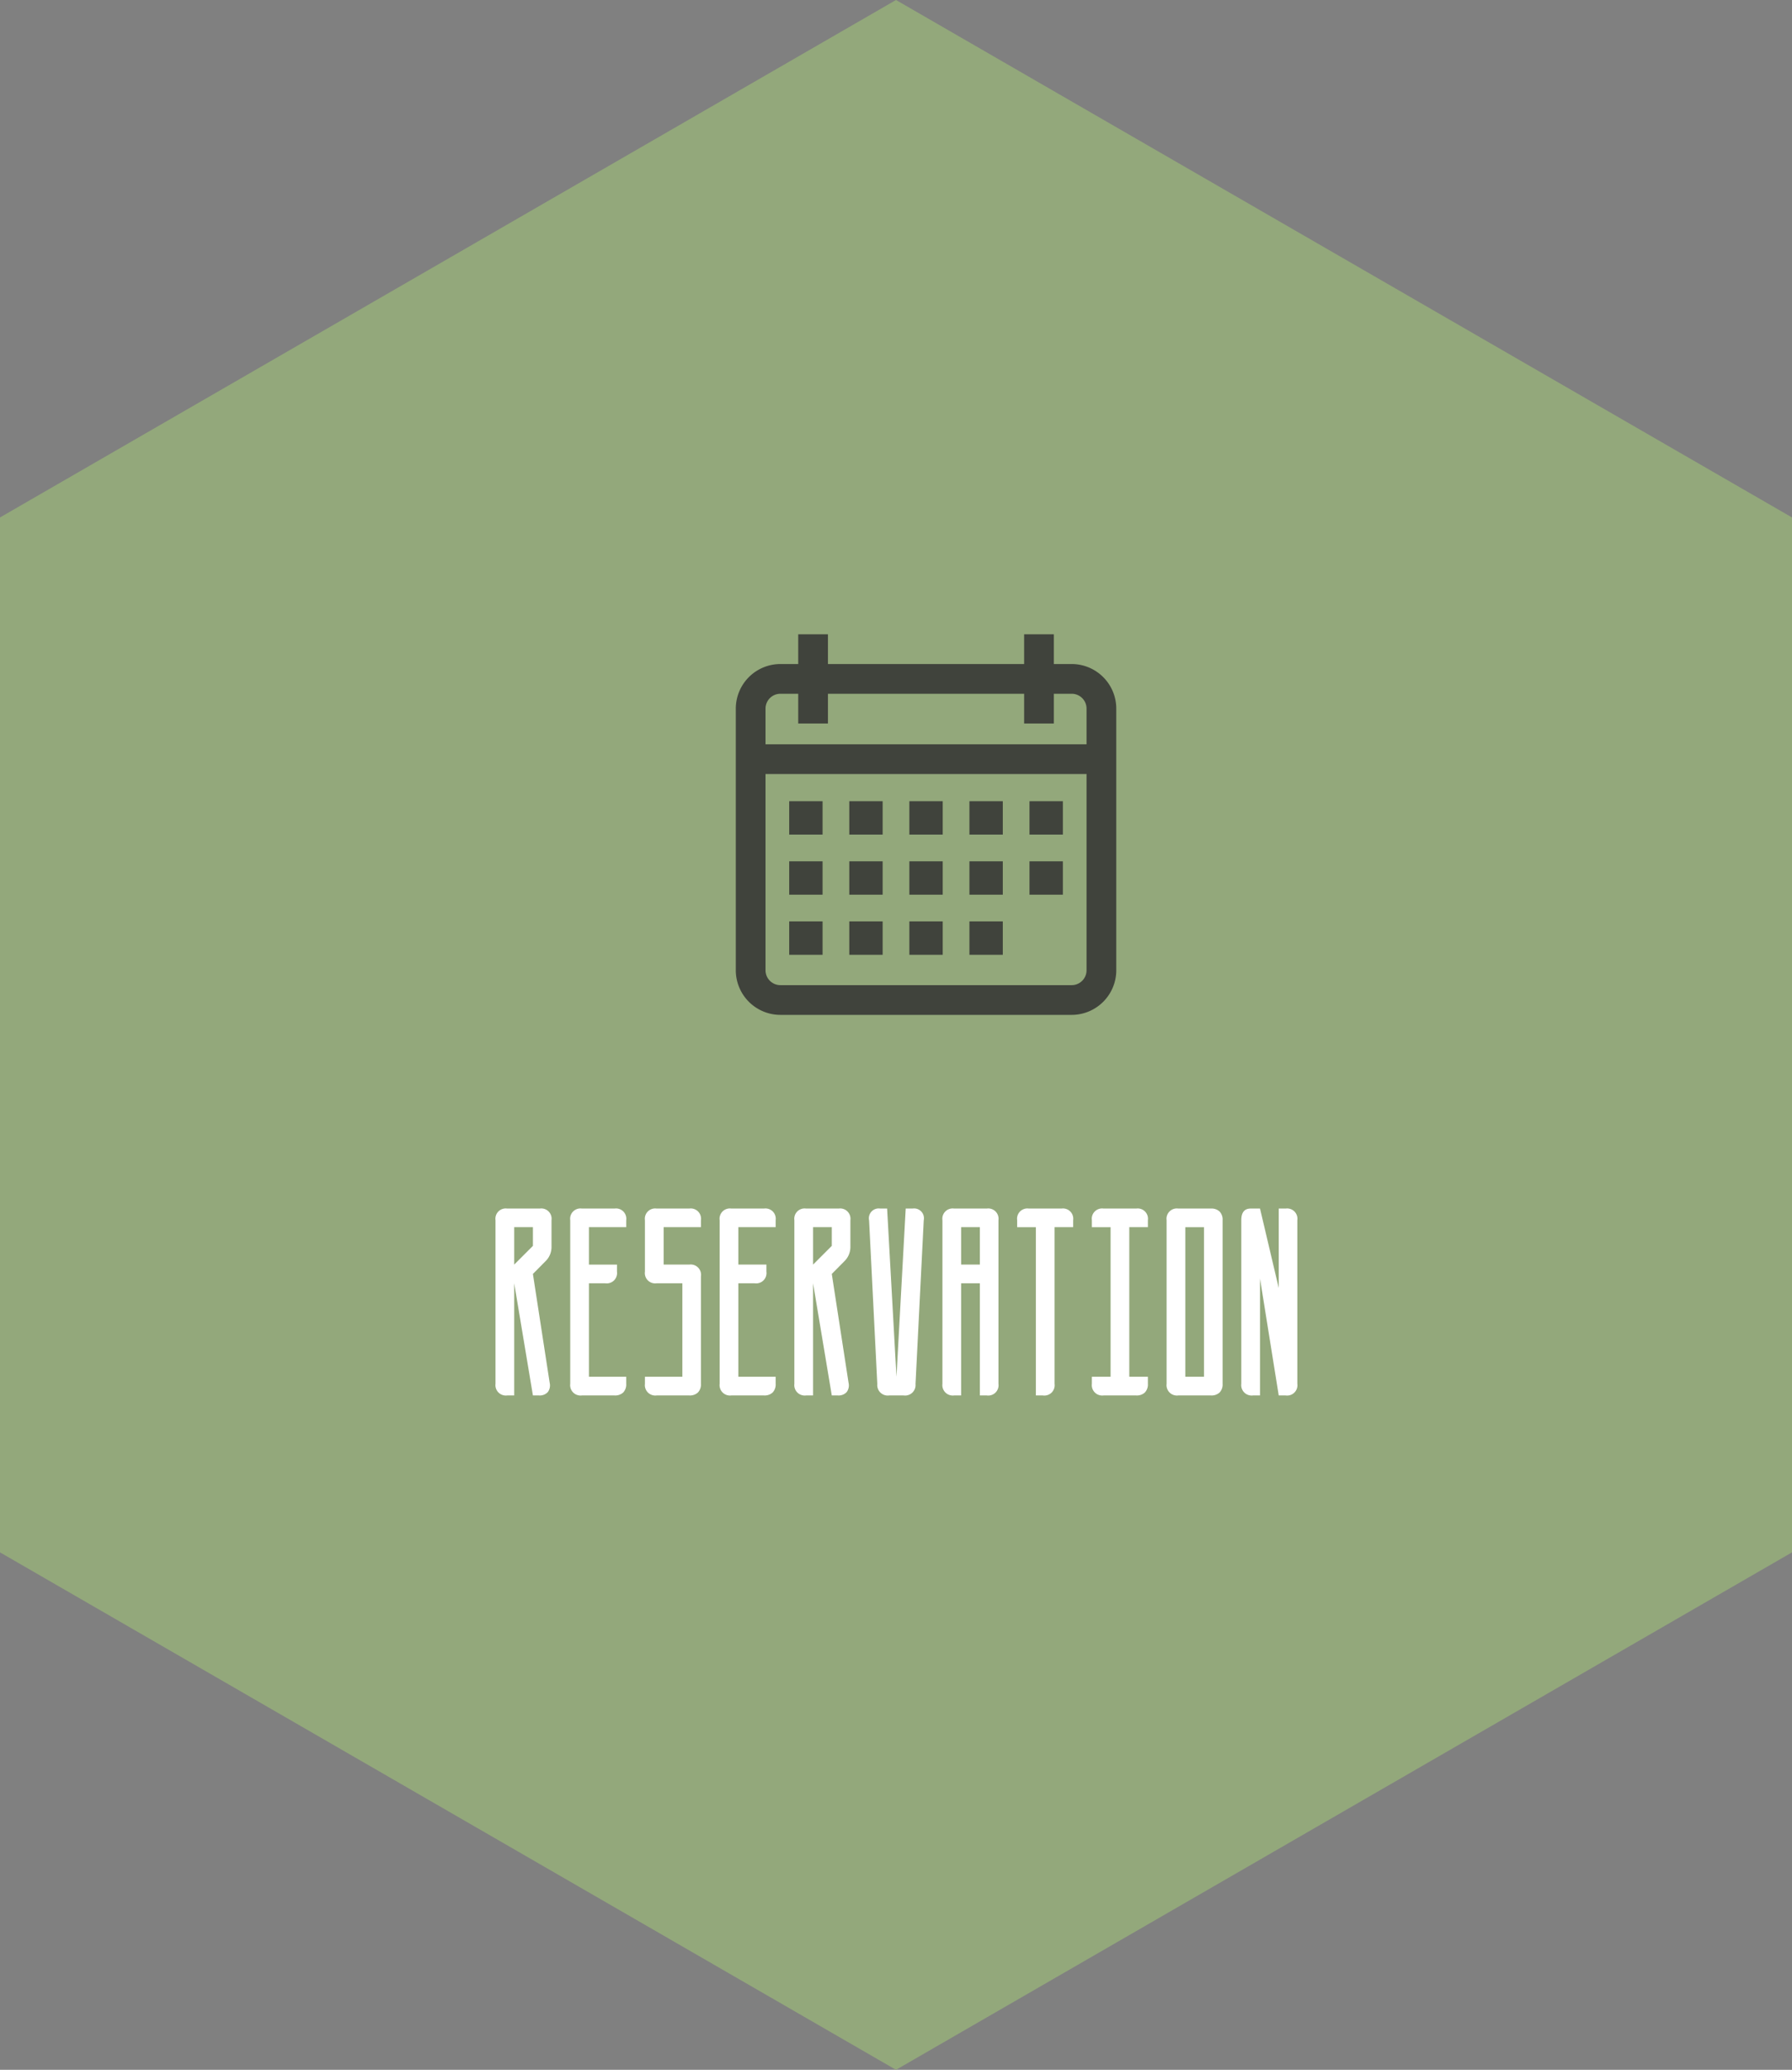 <svg xmlns="http://www.w3.org/2000/svg" width="268.468" height="310" viewBox="0 0 268.468 310"><rect x="0" y="0" width="268.468" height="310" fill="#808080" stroke="none"/><defs><style>.cls-1{fill:#93a87b;fill-rule:evenodd;}.cls-2{isolation:isolate;}.cls-3{fill:#fff;}.cls-4{fill:#40433c;}</style></defs><title>reservation</title><g id="Laag_2" data-name="Laag 2"><g id="Laag_1-2" data-name="Laag 1"><g id="Page-1"><g id="home"><g id="Group-7"><g id="reserveren-copy-4"><g id="Group-17"><g id="Polygon"><polygon class="cls-1" points="134.234 0 268.468 77.5 268.468 232.5 134.234 310 0 232.5 0 77.5 134.234 0"/></g></g><g id="RESERVEREN-Copy" class="cls-2"><g class="cls-2"><path class="cls-3" d="M74.233,182.75a1.541,1.541,0,0,1,1.743-1.743h4.905a1.541,1.541,0,0,1,1.743,1.743v3.982a2.961,2.961,0,0,1-.906,2.17l-1.88,1.897,2.512,16.305a1.676,1.676,0,0,1-.29,1.4A1.643,1.643,0,0,1,80.745,209h-.906l-2.803-16.799V209h-1.06a1.56,1.56,0,0,1-1.743-1.743Zm2.803,1.043v5.606l2.803-2.803v-2.803Z"/><path class="cls-3" d="M92.075,181.007a1.541,1.541,0,0,1,1.743,1.743v1.043H88.23v5.606h4.204v1.059a1.549,1.549,0,0,1-1.76,1.744H88.23V206.197h5.588v1.06a1.741,1.741,0,0,1-.453,1.299A1.764,1.764,0,0,1,92.075,209H87.171a1.559,1.559,0,0,1-1.743-1.743V182.75a1.541,1.541,0,0,1,1.743-1.743Z"/><path class="cls-3" d="M99.424,189.398h3.845a1.548,1.548,0,0,1,1.743,1.76v16.099a1.741,1.741,0,0,1-.453,1.299,1.764,1.764,0,0,1-1.29.444H98.364a1.56,1.56,0,0,1-1.743-1.743v-1.06h5.606V192.201H98.364a1.541,1.541,0,0,1-1.743-1.744V182.75a1.541,1.541,0,0,1,1.743-1.743h4.905a1.541,1.541,0,0,1,1.743,1.743v1.043H99.424Z"/><path class="cls-3" d="M114.463,181.007a1.541,1.541,0,0,1,1.743,1.743v1.043h-5.588v5.606h4.204v1.059a1.549,1.549,0,0,1-1.76,1.744h-2.444V206.197h5.588v1.06a1.741,1.741,0,0,1-.453,1.299,1.764,1.764,0,0,1-1.291.444h-4.905a1.559,1.559,0,0,1-1.743-1.743V182.75a1.541,1.541,0,0,1,1.743-1.743Z"/><path class="cls-3" d="M119.009,182.75a1.541,1.541,0,0,1,1.743-1.743h4.905A1.541,1.541,0,0,1,127.4,182.75v3.982a2.961,2.961,0,0,1-.906,2.17l-1.88,1.897,2.512,16.305a1.676,1.676,0,0,1-.29,1.4A1.643,1.643,0,0,1,125.52,209h-.906l-2.803-16.799V209h-1.06a1.56,1.56,0,0,1-1.743-1.743Zm2.803,1.043v5.606l2.803-2.803v-2.803Z"/><path class="cls-3" d="M132.903,181.007l1.401,25.19,1.384-25.19h1.025a1.476,1.476,0,0,1,1.675,1.777l-1.23,24.507A1.57,1.57,0,0,1,135.38,209h-2.17a1.569,1.569,0,0,1-1.777-1.709l-1.23-24.507a1.476,1.476,0,0,1,1.675-1.777Z"/><path class="cls-3" d="M141.191,182.75a1.541,1.541,0,0,1,1.743-1.743h4.905a1.541,1.541,0,0,1,1.743,1.743v24.507A1.541,1.541,0,0,1,147.839,209h-1.043V192.201h-2.803V209h-1.06a1.559,1.559,0,0,1-1.743-1.743Zm5.605,6.648v-5.606h-2.803v5.606Z"/><path class="cls-3" d="M159.033,181.007a1.541,1.541,0,0,1,1.743,1.743v1.043h-2.785v23.464A1.549,1.549,0,0,1,156.23,209h-1.042V183.793h-2.803V182.75a1.541,1.541,0,0,1,1.743-1.743Z"/><path class="cls-3" d="M170.227,181.007A1.541,1.541,0,0,1,171.97,182.75v1.043h-2.786V206.197H171.97v1.06a1.739,1.739,0,0,1-.453,1.299,1.763,1.763,0,0,1-1.29.444h-4.905a1.559,1.559,0,0,1-1.743-1.743v-1.06h2.803V183.793h-2.803V182.75a1.541,1.541,0,0,1,1.743-1.743Z"/><path class="cls-3" d="M181.421,181.007a1.77,1.77,0,0,1,1.291.444,1.746,1.746,0,0,1,.452,1.299v24.507a1.743,1.743,0,0,1-.452,1.299,1.765,1.765,0,0,1-1.291.444h-4.904a1.559,1.559,0,0,1-1.743-1.743V182.75a1.541,1.541,0,0,1,1.743-1.743Zm-3.845,25.19h2.803V183.793h-2.803Z"/><path class="cls-3" d="M188.769,181.007l2.803,11.895V181.007h1.043a1.541,1.541,0,0,1,1.743,1.743v24.507A1.541,1.541,0,0,1,192.615,209h-1.043l-2.803-17.5V209h-1.06a1.559,1.559,0,0,1-1.743-1.743V182.75q0-1.743,1.401-1.743Z"/></g></g><g id="calendar"><g id="Shape"><path class="cls-4" d="M160.554,99.453h-2.672V95h-4.453v4.453H124.039V95h-4.453v4.453h-2.672a6.687,6.687,0,0,0-6.68,6.68V145.32a6.687,6.687,0,0,0,6.68,6.68h43.641a6.687,6.687,0,0,0,6.68-6.68V106.133A6.687,6.687,0,0,0,160.554,99.453Zm2.227,45.867a2.229,2.229,0,0,1-2.227,2.227H116.914a2.229,2.229,0,0,1-2.227-2.227V115.93h48.094Zm0-33.844H114.687v-5.344a2.229,2.229,0,0,1,2.227-2.227h2.672v4.453h4.453v-4.453h29.391v4.453h4.453v-4.453h2.672a2.229,2.229,0,0,1,2.227,2.227Z"/></g><g id="Rectangle"><rect class="cls-4" x="118.234" y="120" width="5" height="5"/></g><rect class="cls-4" x="127.234" y="120" width="5" height="5"/><rect class="cls-4" x="136.234" y="120" width="5" height="5"/><rect class="cls-4" x="145.234" y="120" width="5" height="5"/><rect class="cls-4" x="154.234" y="120" width="5" height="5"/><rect class="cls-4" x="118.234" y="129" width="5" height="5"/><rect class="cls-4" x="127.234" y="129" width="5" height="5"/><rect class="cls-4" x="136.234" y="129" width="5" height="5"/><rect class="cls-4" x="145.234" y="129" width="5" height="5"/><rect class="cls-4" x="118.234" y="138" width="5" height="5"/><rect class="cls-4" x="127.234" y="138" width="5" height="5"/><rect class="cls-4" x="136.234" y="138" width="5" height="5"/><rect class="cls-4" x="145.234" y="138" width="5" height="5"/><rect class="cls-4" x="154.234" y="129" width="5" height="5"/></g></g></g></g></g></g></g></svg>